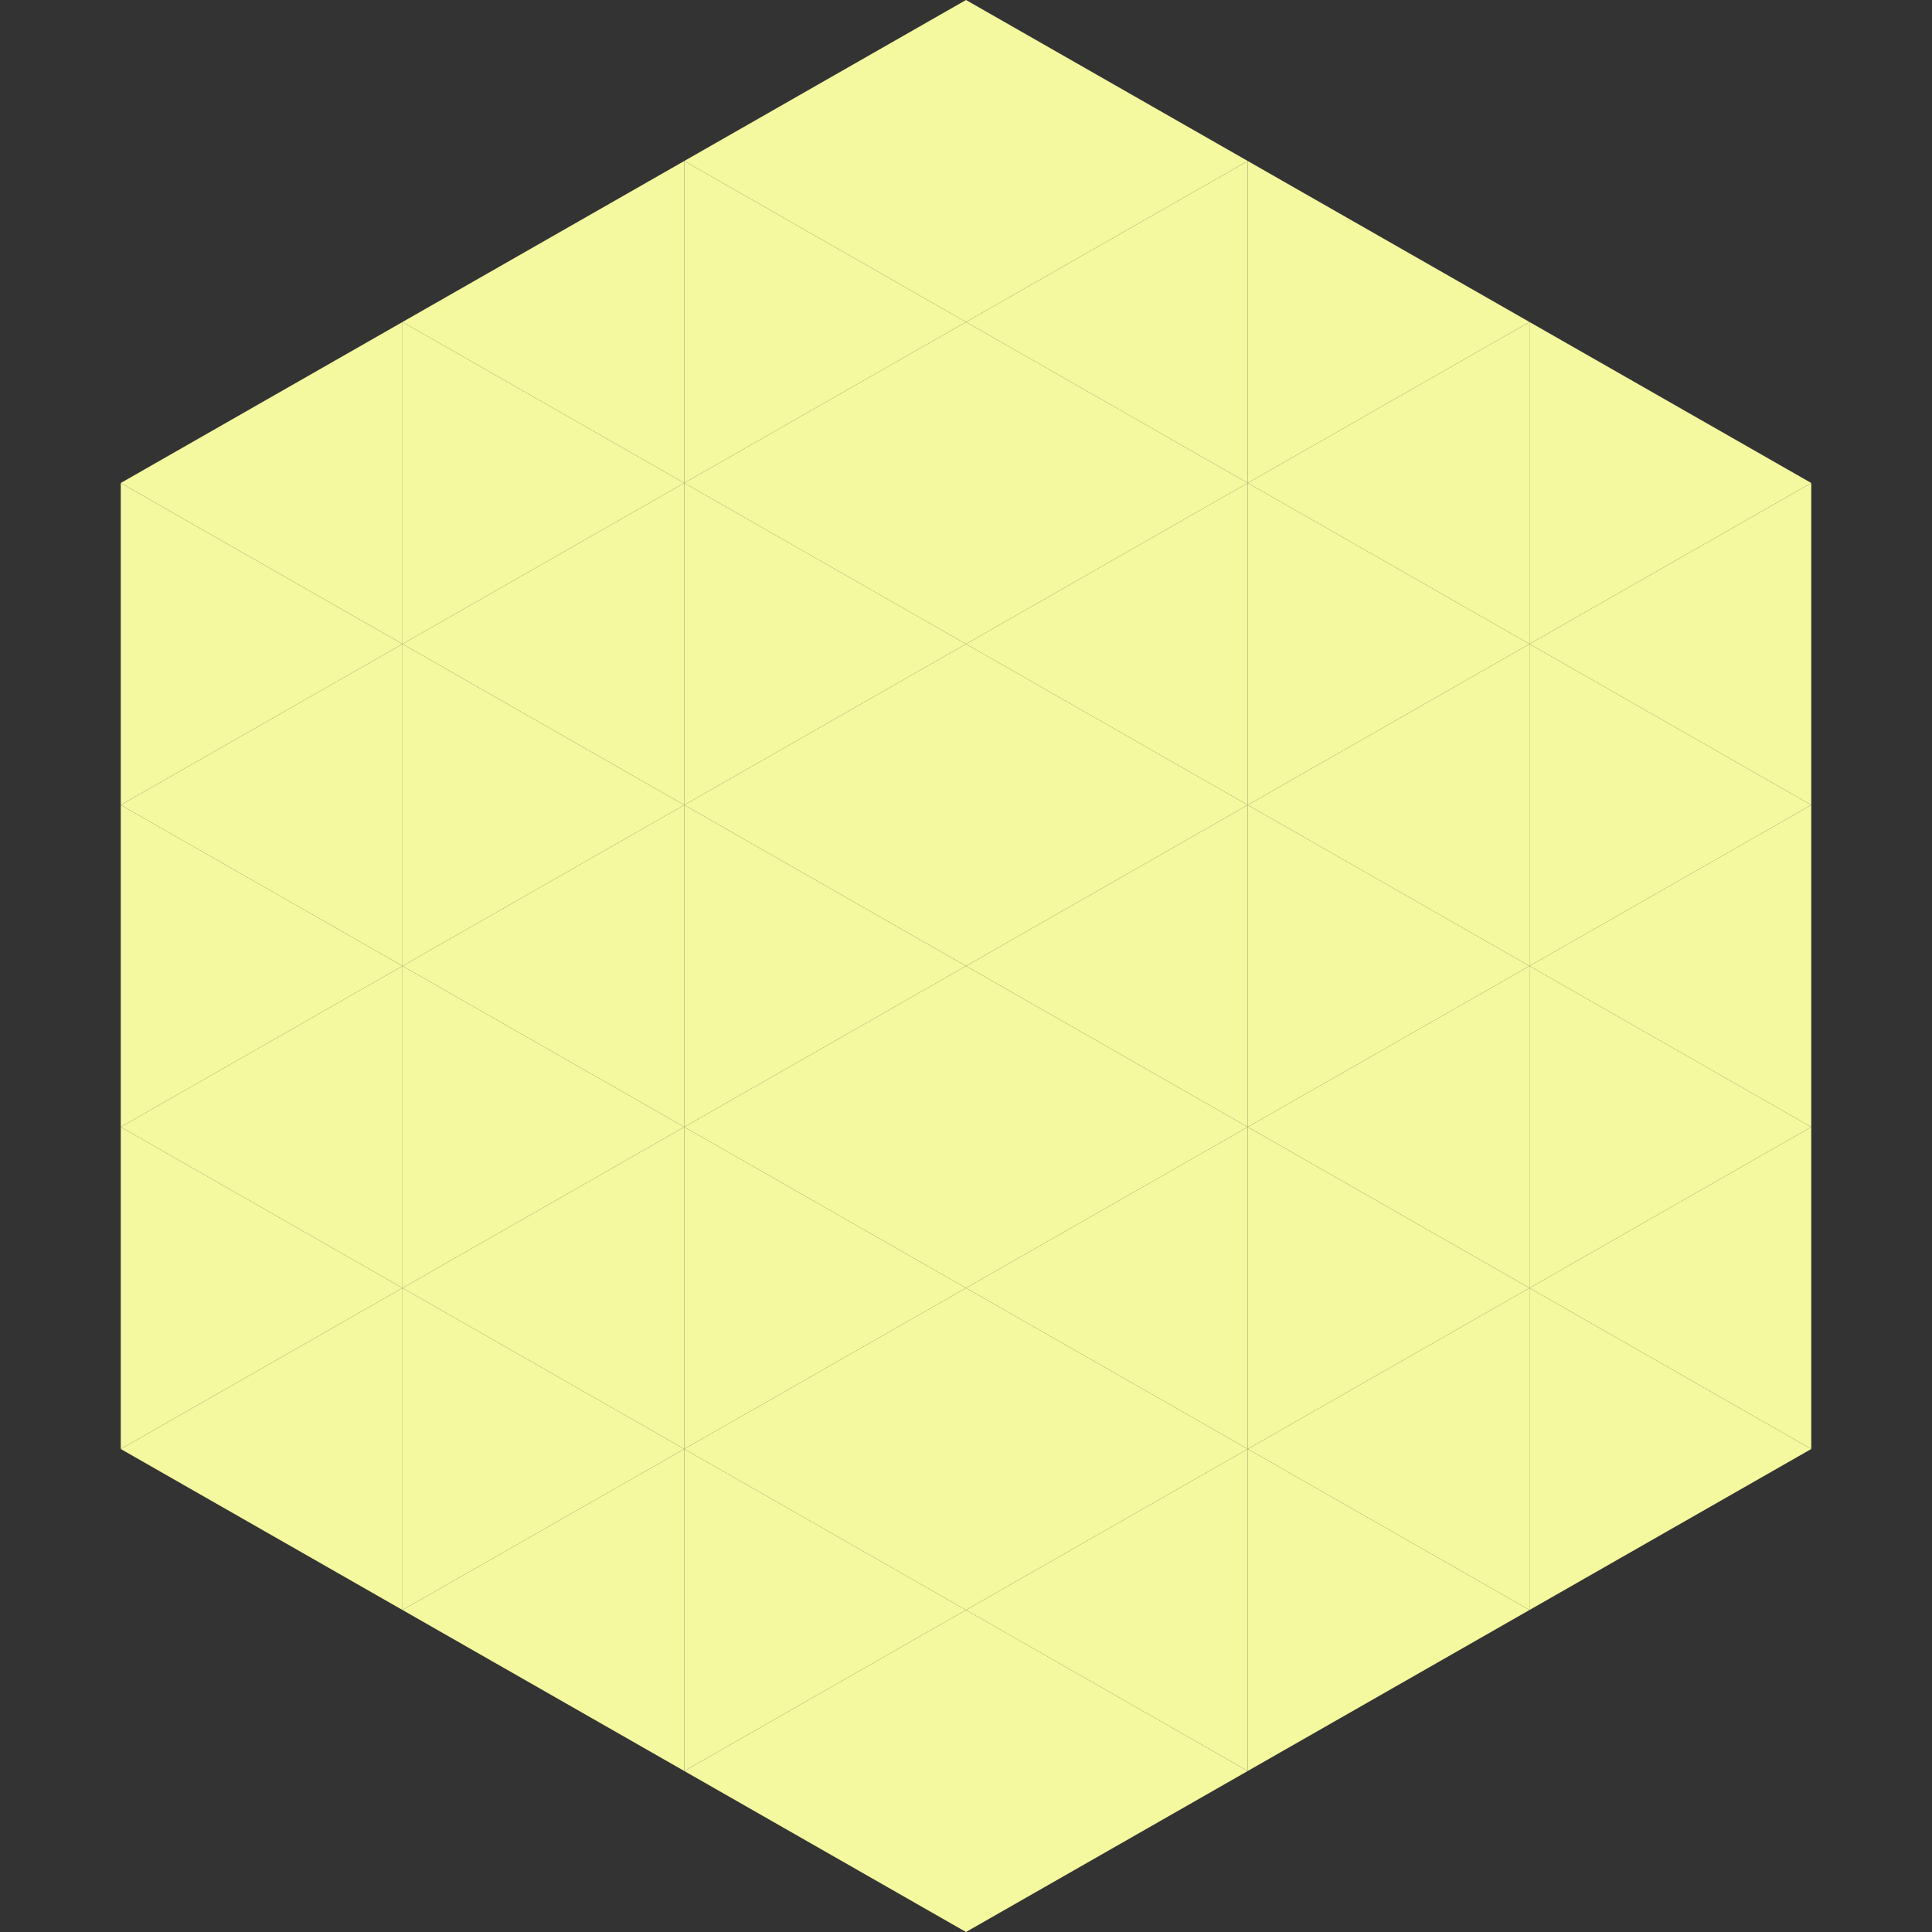 <?xml version="1.0"?>
<!-- Generated by SVGo -->
<svg width="240" height="240"
     xmlns="http://www.w3.org/2000/svg"
     xmlns:xlink="http://www.w3.org/1999/xlink">
<rect width="100%" height="100%" fill="#333333" stroke="none"/>
<polygon points="50,40 15,60 50,80" style="fill:rgb(244,248,158)" />
<polygon points="190,40 225,60 190,80" style="fill:rgb(244,248,158)" />
<polygon points="15,60 50,80 15,100" style="fill:rgb(244,248,158)" />
<polygon points="225,60 190,80 225,100" style="fill:rgb(244,248,158)" />
<polygon points="50,80 15,100 50,120" style="fill:rgb(244,248,158)" />
<polygon points="190,80 225,100 190,120" style="fill:rgb(244,248,158)" />
<polygon points="15,100 50,120 15,140" style="fill:rgb(244,248,158)" />
<polygon points="225,100 190,120 225,140" style="fill:rgb(244,248,158)" />
<polygon points="50,120 15,140 50,160" style="fill:rgb(244,248,158)" />
<polygon points="190,120 225,140 190,160" style="fill:rgb(244,248,158)" />
<polygon points="15,140 50,160 15,180" style="fill:rgb(244,248,158)" />
<polygon points="225,140 190,160 225,180" style="fill:rgb(244,248,158)" />
<polygon points="50,160 15,180 50,200" style="fill:rgb(244,248,158)" />
<polygon points="190,160 225,180 190,200" style="fill:rgb(244,248,158)" />
<polygon points="15,180 50,200 15,220" style="fill:rgb(255,255,255); fill-opacity:0" />
<polygon points="225,180 190,200 225,220" style="fill:rgb(255,255,255); fill-opacity:0" />
<polygon points="50,0 85,20 50,40" style="fill:rgb(255,255,255); fill-opacity:0" />
<polygon points="190,0 155,20 190,40" style="fill:rgb(255,255,255); fill-opacity:0" />
<polygon points="85,20 50,40 85,60" style="fill:rgb(244,248,158)" />
<polygon points="155,20 190,40 155,60" style="fill:rgb(244,248,158)" />
<polygon points="50,40 85,60 50,80" style="fill:rgb(244,248,158)" />
<polygon points="190,40 155,60 190,80" style="fill:rgb(244,248,158)" />
<polygon points="85,60 50,80 85,100" style="fill:rgb(244,248,158)" />
<polygon points="155,60 190,80 155,100" style="fill:rgb(244,248,158)" />
<polygon points="50,80 85,100 50,120" style="fill:rgb(244,248,158)" />
<polygon points="190,80 155,100 190,120" style="fill:rgb(244,248,158)" />
<polygon points="85,100 50,120 85,140" style="fill:rgb(244,248,158)" />
<polygon points="155,100 190,120 155,140" style="fill:rgb(244,248,158)" />
<polygon points="50,120 85,140 50,160" style="fill:rgb(244,248,158)" />
<polygon points="190,120 155,140 190,160" style="fill:rgb(244,248,158)" />
<polygon points="85,140 50,160 85,180" style="fill:rgb(244,248,158)" />
<polygon points="155,140 190,160 155,180" style="fill:rgb(244,248,158)" />
<polygon points="50,160 85,180 50,200" style="fill:rgb(244,248,158)" />
<polygon points="190,160 155,180 190,200" style="fill:rgb(244,248,158)" />
<polygon points="85,180 50,200 85,220" style="fill:rgb(244,248,158)" />
<polygon points="155,180 190,200 155,220" style="fill:rgb(244,248,158)" />
<polygon points="120,0 85,20 120,40" style="fill:rgb(244,248,158)" />
<polygon points="120,0 155,20 120,40" style="fill:rgb(244,248,158)" />
<polygon points="85,20 120,40 85,60" style="fill:rgb(244,248,158)" />
<polygon points="155,20 120,40 155,60" style="fill:rgb(244,248,158)" />
<polygon points="120,40 85,60 120,80" style="fill:rgb(244,248,158)" />
<polygon points="120,40 155,60 120,80" style="fill:rgb(244,248,158)" />
<polygon points="85,60 120,80 85,100" style="fill:rgb(244,248,158)" />
<polygon points="155,60 120,80 155,100" style="fill:rgb(244,248,158)" />
<polygon points="120,80 85,100 120,120" style="fill:rgb(244,248,158)" />
<polygon points="120,80 155,100 120,120" style="fill:rgb(244,248,158)" />
<polygon points="85,100 120,120 85,140" style="fill:rgb(244,248,158)" />
<polygon points="155,100 120,120 155,140" style="fill:rgb(244,248,158)" />
<polygon points="120,120 85,140 120,160" style="fill:rgb(244,248,158)" />
<polygon points="120,120 155,140 120,160" style="fill:rgb(244,248,158)" />
<polygon points="85,140 120,160 85,180" style="fill:rgb(244,248,158)" />
<polygon points="155,140 120,160 155,180" style="fill:rgb(244,248,158)" />
<polygon points="120,160 85,180 120,200" style="fill:rgb(244,248,158)" />
<polygon points="120,160 155,180 120,200" style="fill:rgb(244,248,158)" />
<polygon points="85,180 120,200 85,220" style="fill:rgb(244,248,158)" />
<polygon points="155,180 120,200 155,220" style="fill:rgb(244,248,158)" />
<polygon points="120,200 85,220 120,240" style="fill:rgb(244,248,158)" />
<polygon points="120,200 155,220 120,240" style="fill:rgb(244,248,158)" />
<polygon points="85,220 120,240 85,260" style="fill:rgb(255,255,255); fill-opacity:0" />
<polygon points="155,220 120,240 155,260" style="fill:rgb(255,255,255); fill-opacity:0" />
</svg>
